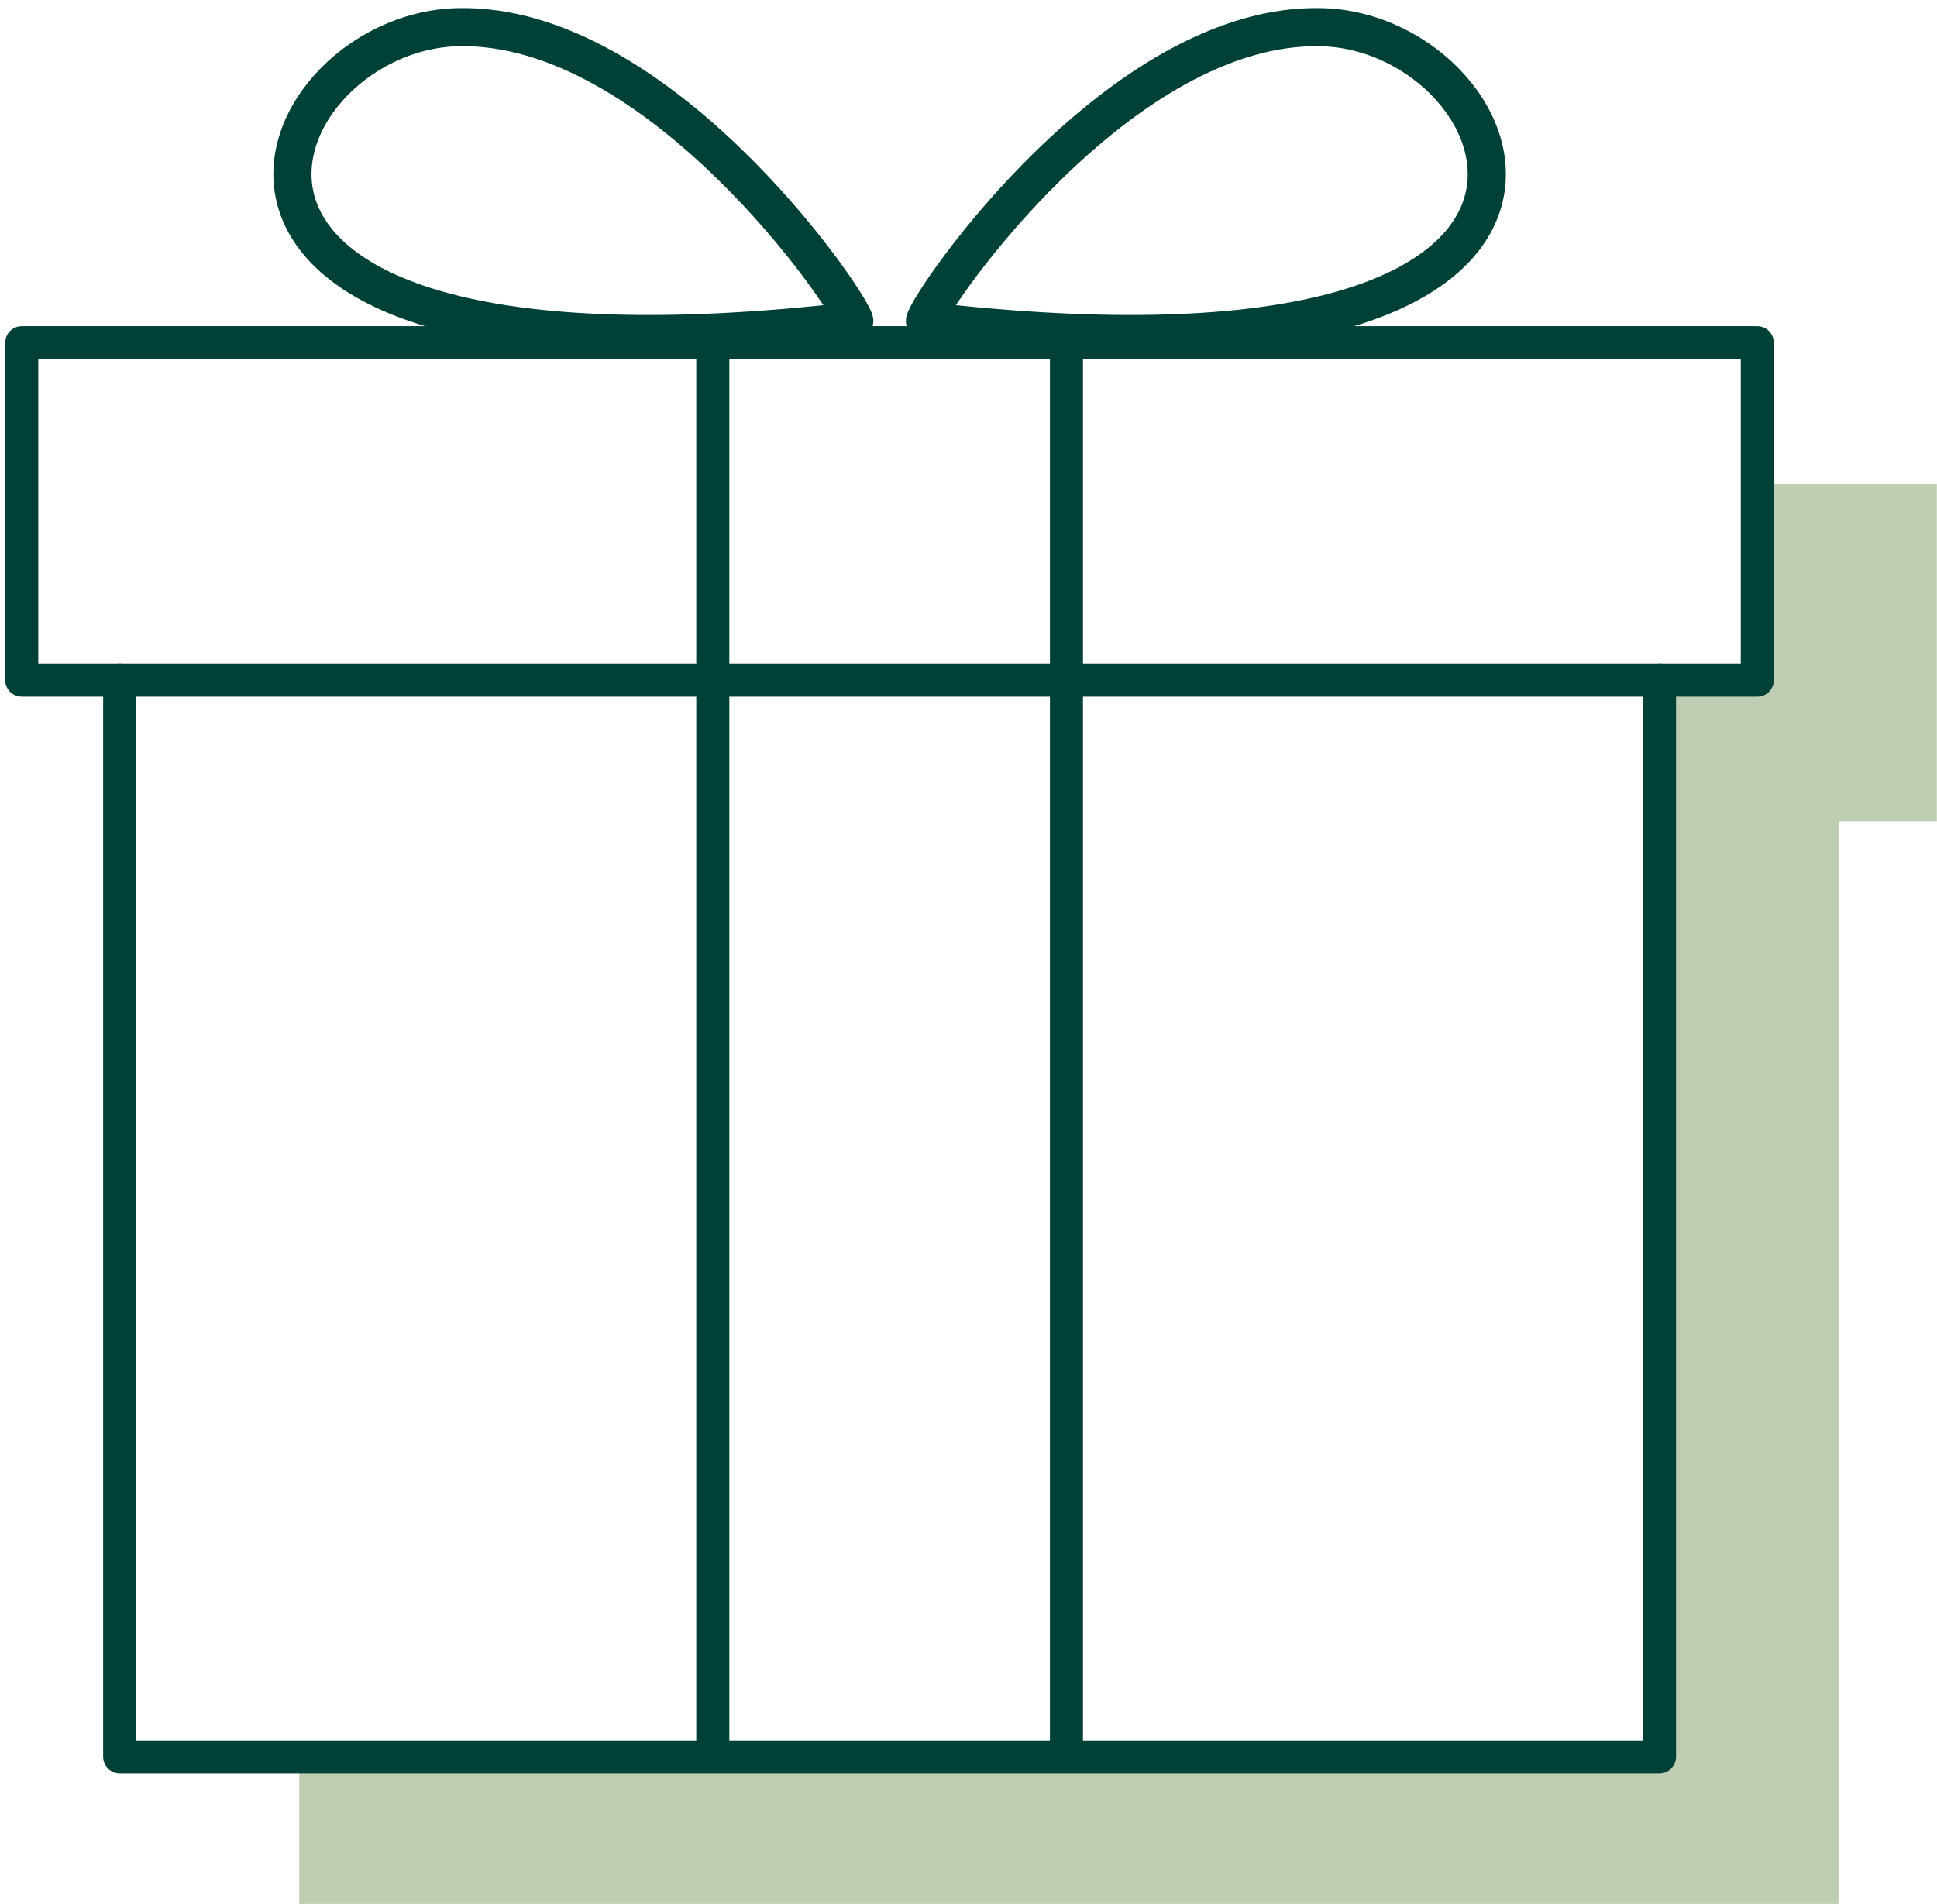 <svg xmlns="http://www.w3.org/2000/svg" xmlns:xlink="http://www.w3.org/1999/xlink" width="36.871" height="36.25" viewBox="0 0 36.871 36.25">
  <defs>
    <clipPath id="clip-path">
      <rect id="Rectangle_2823" data-name="Rectangle 2823" width="36.871" height="36.25" fill="#fff"/>
    </clipPath>
  </defs>
  <g id="gift" clip-path="url(#clip-path)">
    <path id="Path_5503" data-name="Path 5503" d="M44.7,26.7V22.968h3.418v6.421H46.257V50H16.946V47.2H42.839V26.7" transform="translate(-11.25 -13.75)" fill="#bfceb3"/>
    <path id="Path_5504" data-name="Path 5504" d="M44.7,20.275H11.664V26.7H44.7Z" transform="translate(-11.25 -13.75)" fill="none" stroke="#004137" stroke-linecap="round" stroke-linejoin="round" stroke-miterlimit="10" stroke-width="0.629"/>
    <path id="Path_5505" data-name="Path 5505" d="M42.839,26.7V47.2H13.528V26.7" transform="translate(-11.25 -13.75)" fill="none" stroke="#004137" stroke-linecap="round" stroke-linejoin="round" stroke-miterlimit="10" stroke-width="0.629"/>
    <path id="Path_5506" data-name="Path 5506" d="M24.818,20.275V47" transform="translate(-11.25 -13.75)" fill="none" stroke="#004137" stroke-linecap="round" stroke-linejoin="round" stroke-miterlimit="10" stroke-width="0.629"/>
    <path id="Path_5507" data-name="Path 5507" d="M31.55,20.275V47" transform="translate(-11.25 -13.75)" fill="none" stroke="#004137" stroke-linecap="round" stroke-linejoin="round" stroke-miterlimit="10" stroke-width="0.629"/>
    <path id="Path_5508" data-name="Path 5508" d="M28.857,19.861c.1-.414,3.729-5.7,7.561-5.593S43.15,21.518,28.857,19.861Z" transform="translate(-11.25 -13.75)" fill="none" stroke="#004137" stroke-linecap="round" stroke-linejoin="round" stroke-miterlimit="10" stroke-width="0.726"/>
    <path id="Path_5509" data-name="Path 5509" d="M27.511,19.861c-.1-.414-3.729-5.7-7.561-5.593S13.218,21.518,27.511,19.861Z" transform="translate(-11.25 -13.75)" fill="none" stroke="#004137" stroke-linecap="round" stroke-linejoin="round" stroke-miterlimit="10" stroke-width="0.726"/>
  </g>
</svg>
